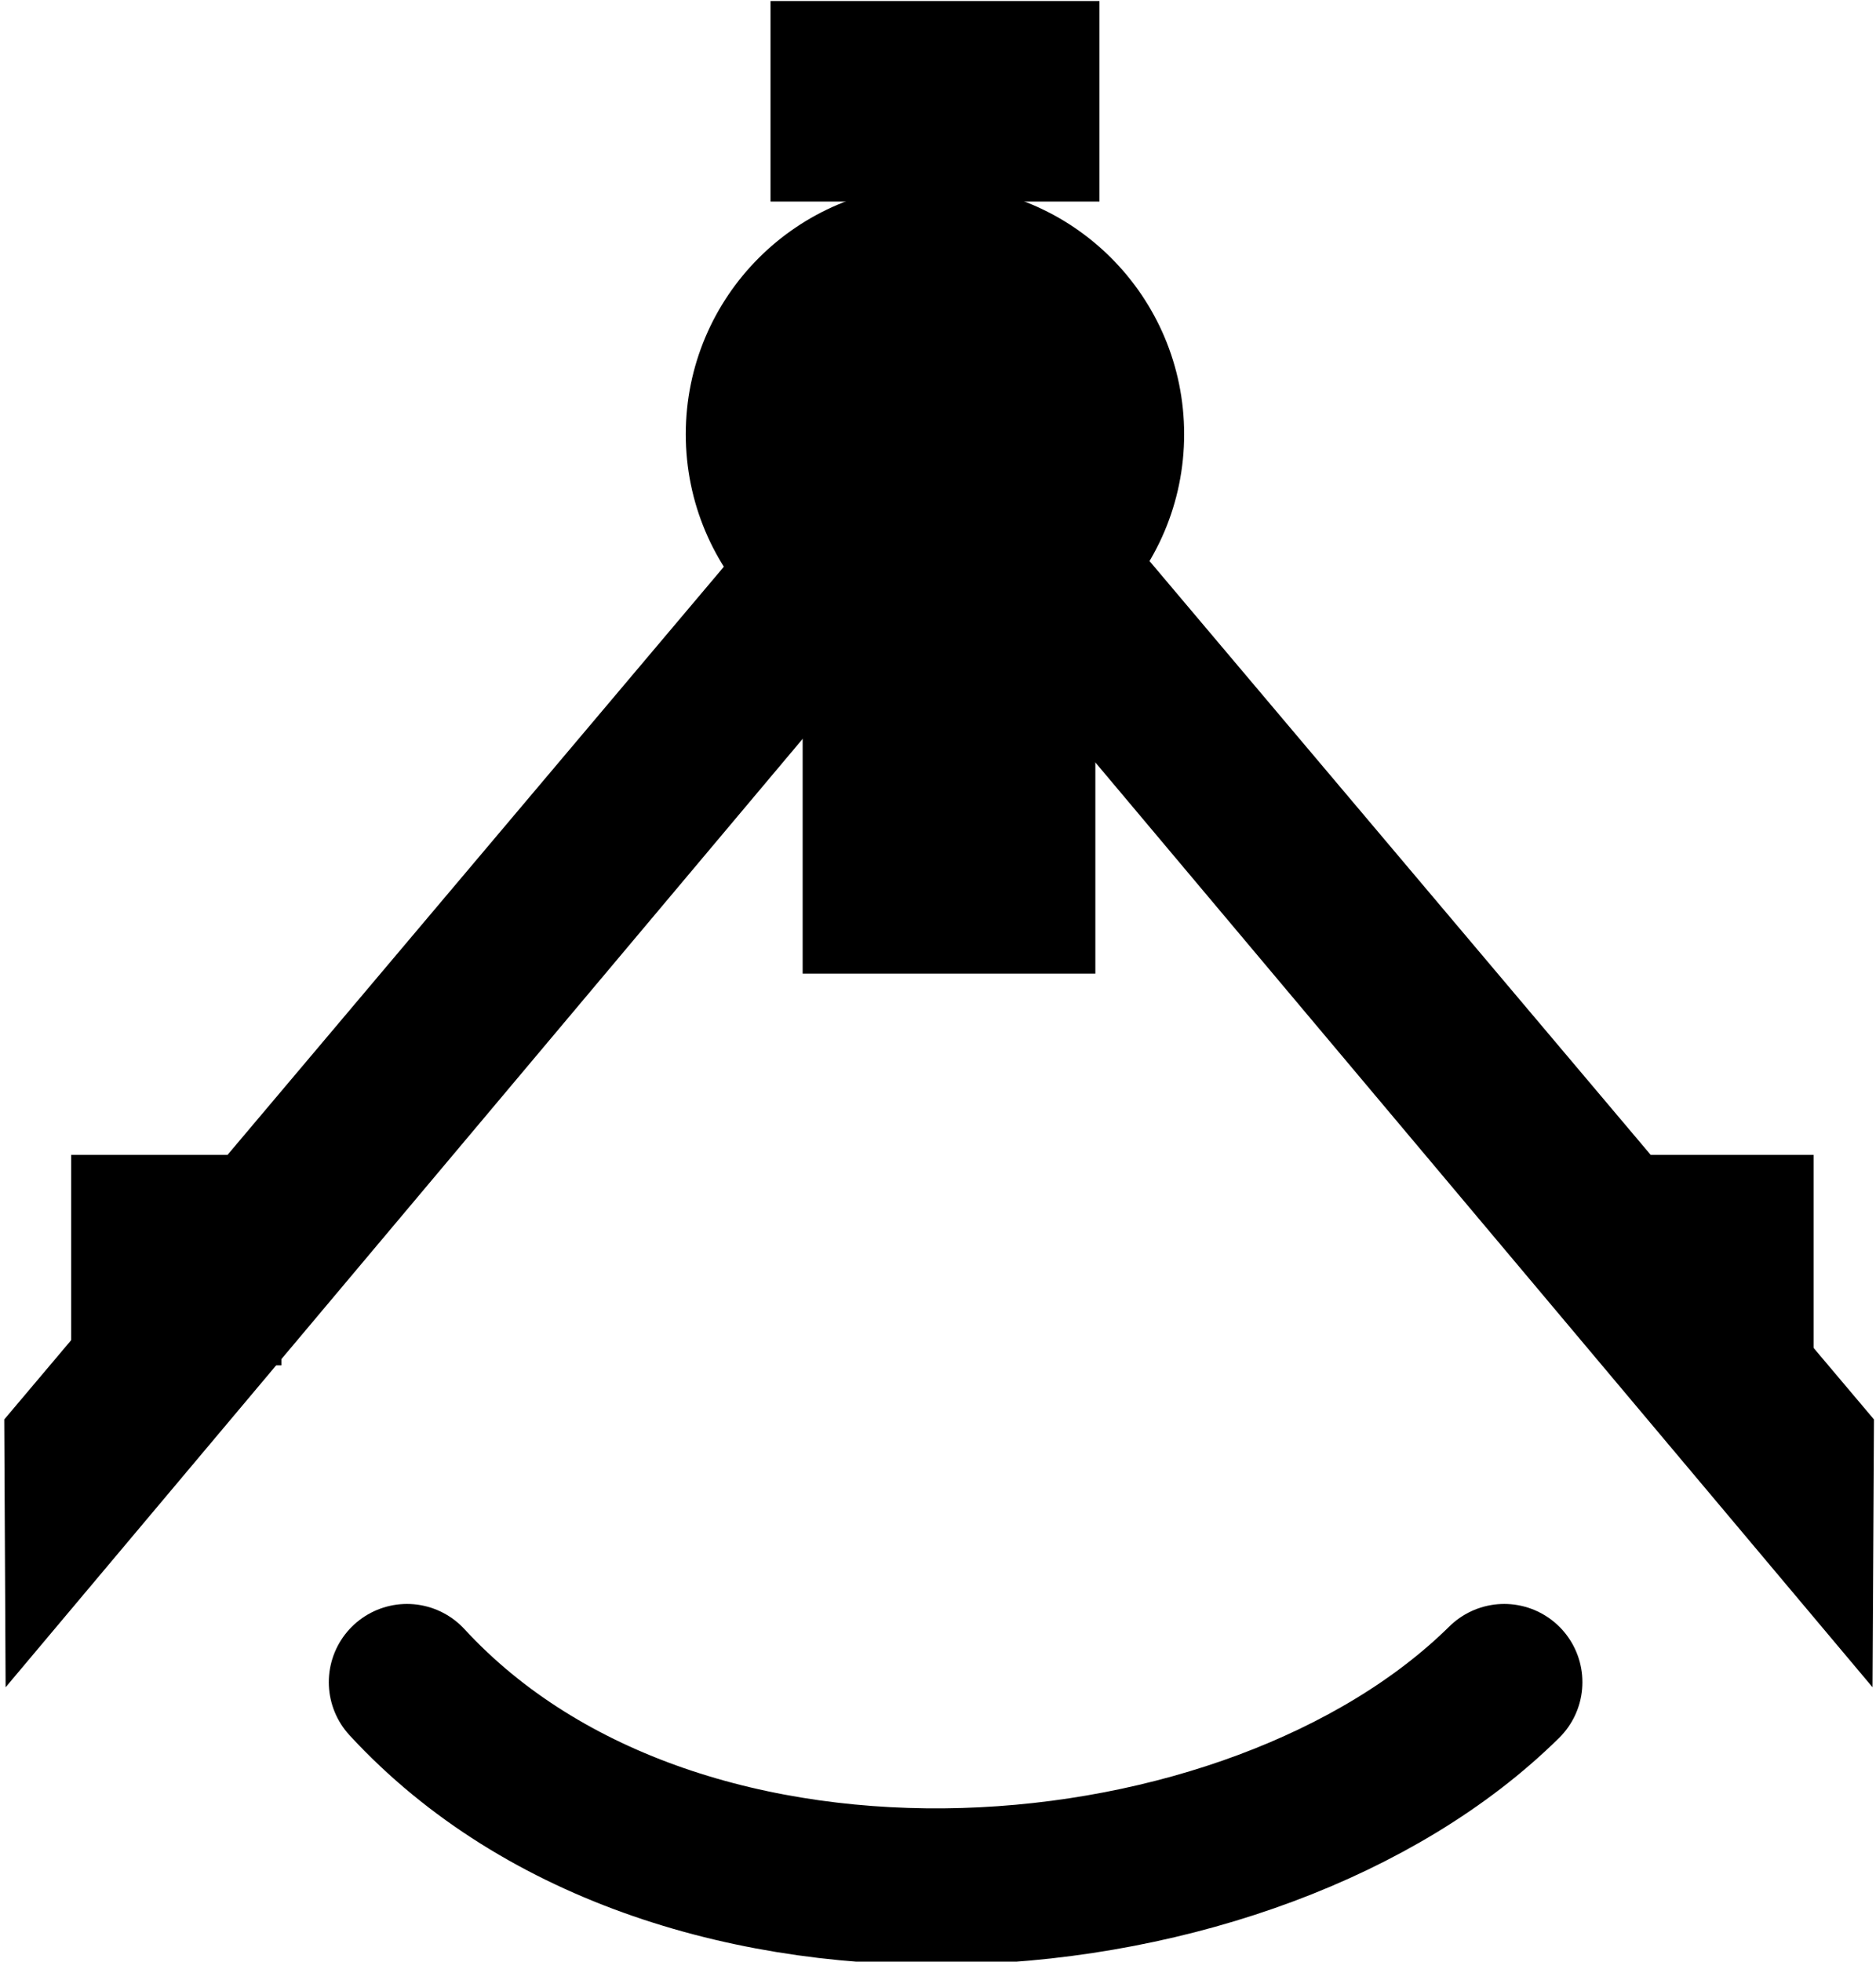 <?xml version="1.0" encoding="utf-8"?>
<!-- Generator: Adobe Illustrator 15.0.0, SVG Export Plug-In . SVG Version: 6.00 Build 0)  -->
<!DOCTYPE svg PUBLIC "-//W3C//DTD SVG 1.1//EN" "http://www.w3.org/Graphics/SVG/1.1/DTD/svg11.dtd">
<svg version="1.1" id="Layer_1" xmlns="http://www.w3.org/2000/svg" xmlns:xlink="http://www.w3.org/1999/xlink" x="0px" y="0px"
	 width="68.898px" height="72px" viewBox="0 0 68.898 72" style="enable-background:new 0 0 68.898 72;" xml:space="preserve">
<g>
	<rect x="29.255" y="0.995" style="stroke:#000000;stroke-width:1.914;stroke-miterlimit:10;" width="10.167" height="5.446"/>
	<path style="stroke:#000000;stroke-width:1.8;stroke-miterlimit:10;" d="M42.589,15.938c0,4.557-3.697,8.251-8.25,8.251c-4.558,0-8.253-3.694-8.253-8.251s3.696-8.25,8.253-8.25
		C38.892,7.687,42.589,11.38,42.589,15.938z"/>
	<rect x="30.435" y="24.491" style="stroke:#000000;stroke-width:1.914;stroke-miterlimit:10;" width="8.836" height="10.287"/>
	<polygon style="stroke:#000000;stroke-width:1.914;stroke-miterlimit:10;" points="1.15,59.32 1.115,52.447 31.016,17.036 34.343,19.846 	"/>
	<polygon style="stroke:#000000;stroke-width:1.914;stroke-miterlimit:10;" points="67.828,59.32 67.865,52.447 37.961,17.036 34.636,19.846 	"/>
	<rect x="3.57" y="43.346" style="stroke:#000000;stroke-width:1.914;stroke-miterlimit:10;" width="5.808" height="5.81"/>
	<rect x="59.841" y="43.346" style="stroke:#000000;stroke-width:1.914;stroke-miterlimit:10;" width="5.807" height="5.81"/>
	<path style="fill:none;stroke:#000000;stroke-width:5.743;stroke-linecap:round;stroke-miterlimit:10;" d="M14.947,61.742c10.043,10.89,31.1,9.077,40.297,0"/>
</g>
</svg>
